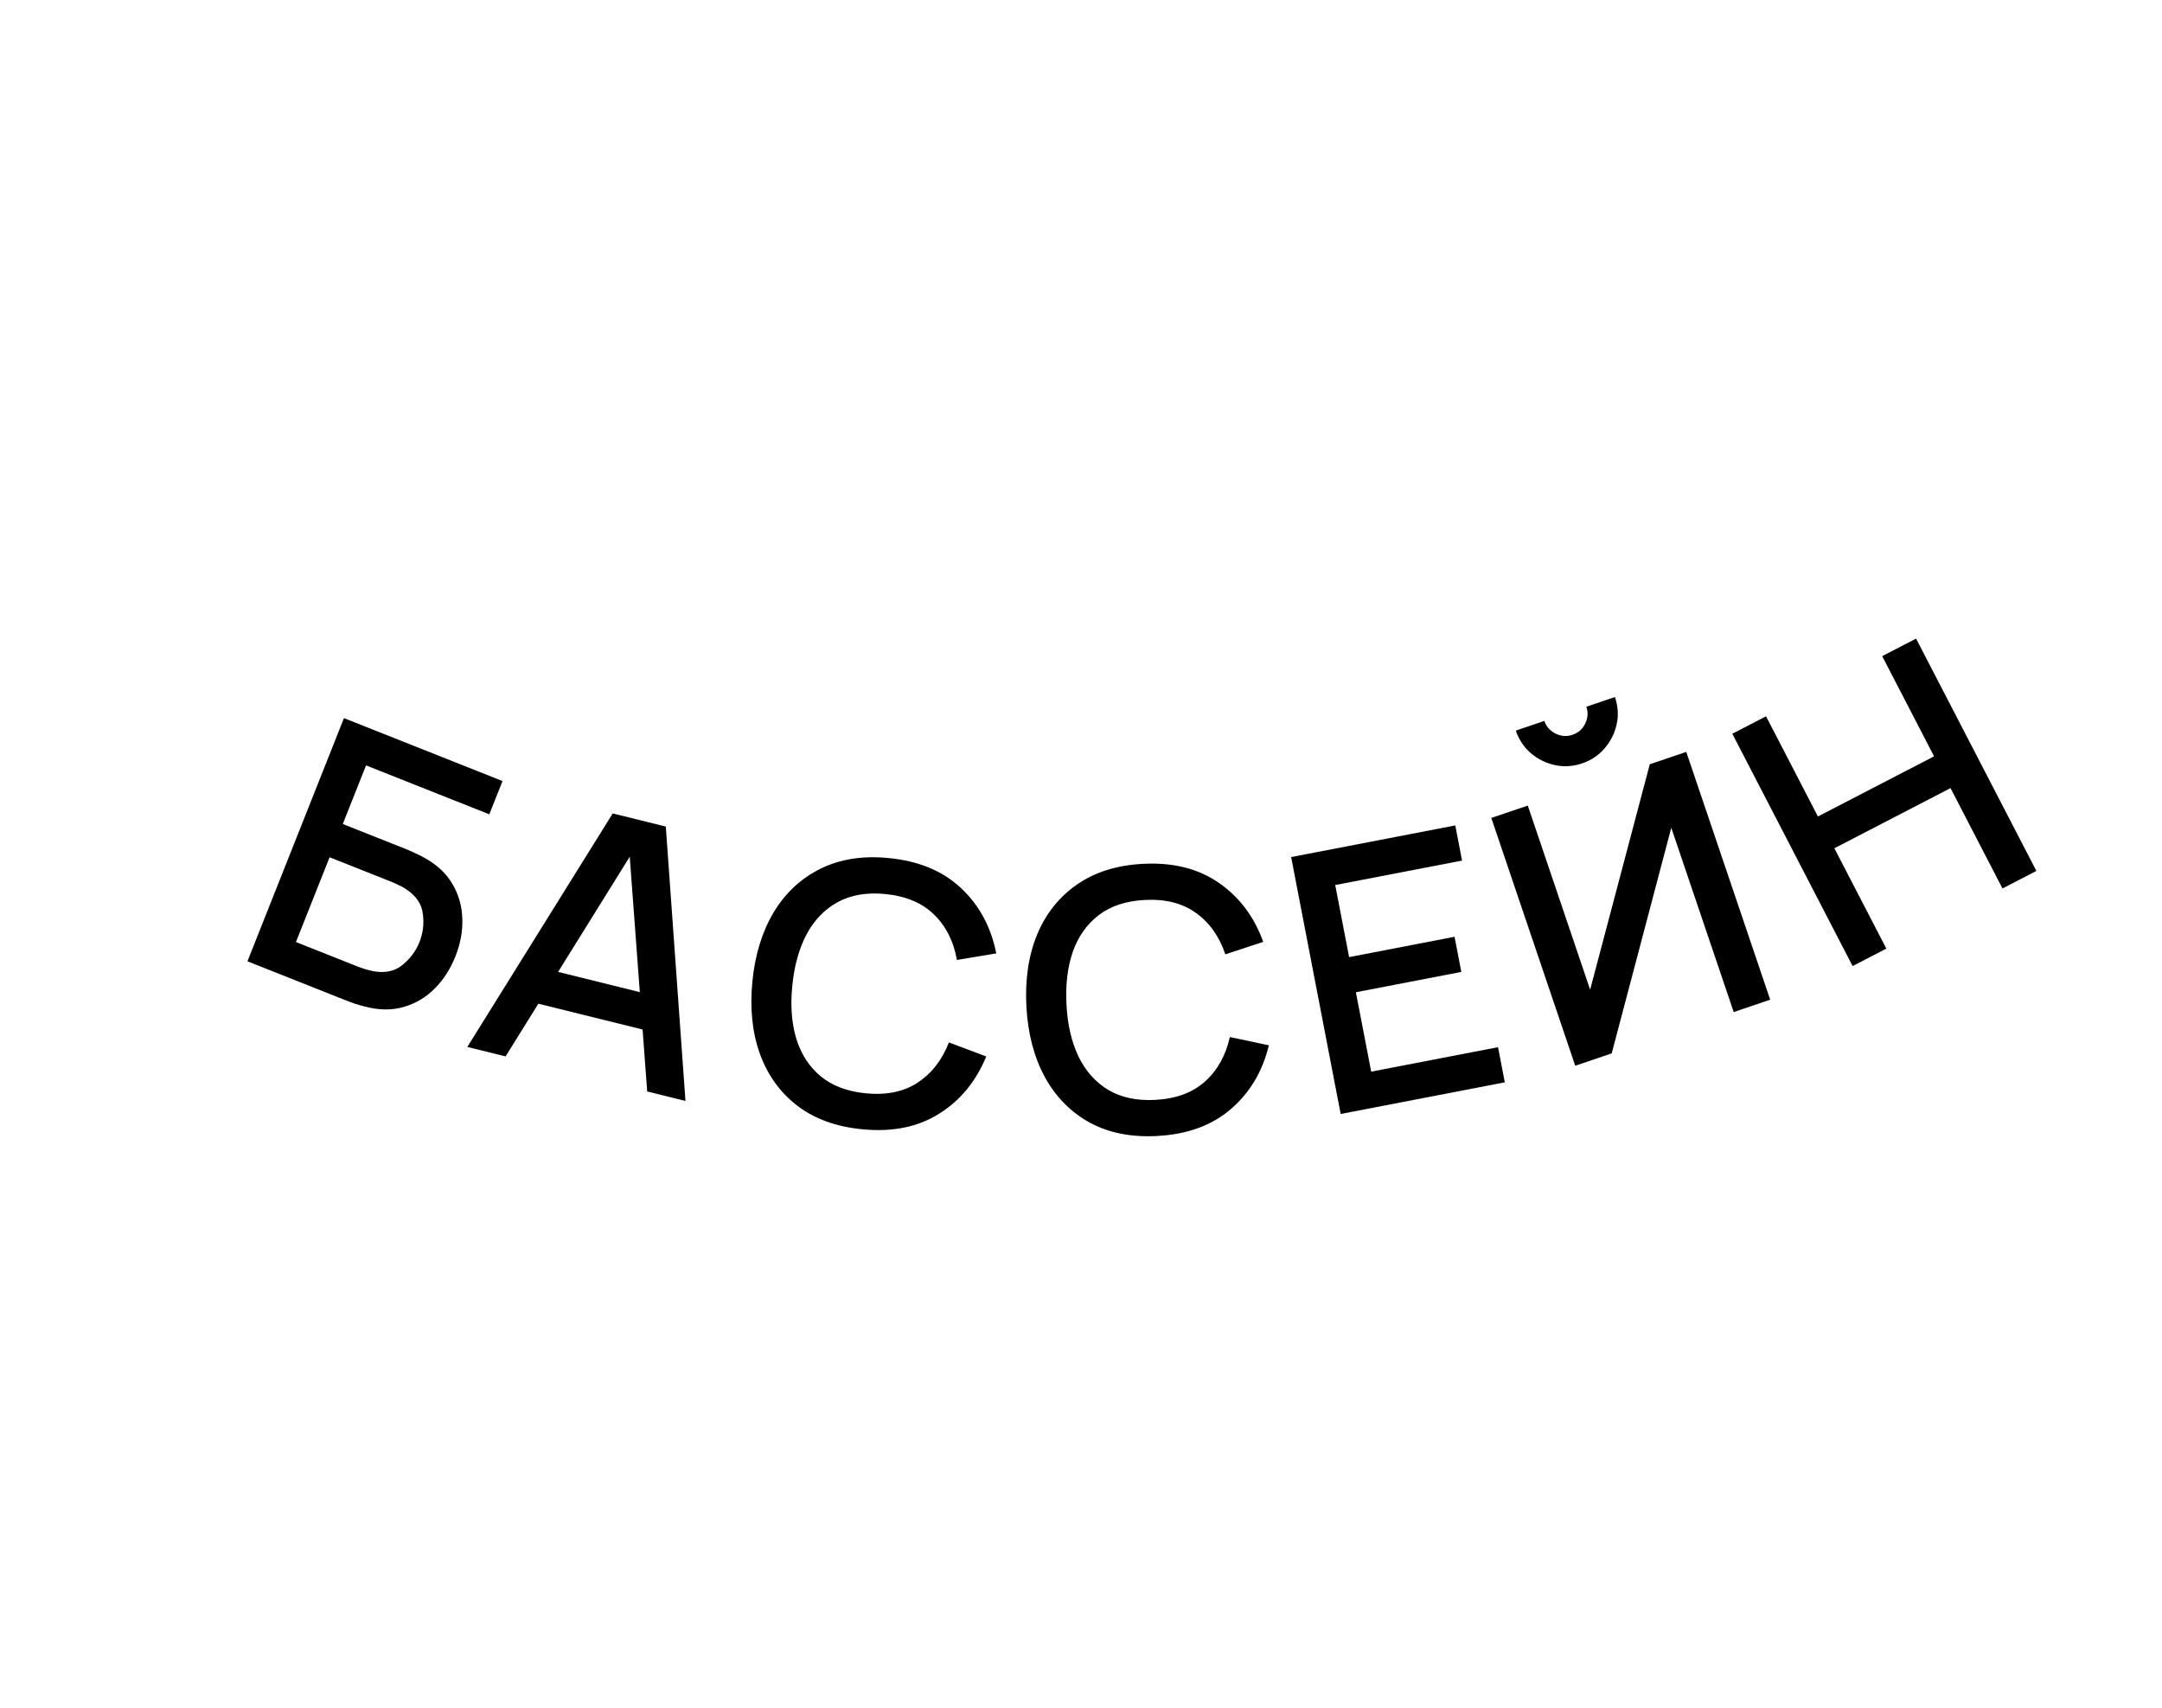 <?xml version="1.0" encoding="UTF-8"?> <svg xmlns="http://www.w3.org/2000/svg" width="119" height="94" viewBox="0 0 119 94" fill="none"><path d="M13.62 52.911L18.932 39.526L27.659 42.99L26.933 44.821L20.148 42.128L18.867 45.354L22.334 46.73C22.458 46.779 22.614 46.848 22.801 46.936C22.997 47.021 23.177 47.111 23.34 47.204C24.031 47.579 24.548 48.056 24.891 48.637C25.241 49.221 25.425 49.857 25.446 50.547C25.473 51.239 25.347 51.935 25.069 52.635C24.791 53.335 24.408 53.929 23.921 54.417C23.433 54.905 22.862 55.241 22.207 55.426C21.559 55.614 20.852 55.605 20.087 55.402C19.904 55.358 19.713 55.304 19.516 55.24C19.322 55.17 19.159 55.109 19.029 55.058L13.62 52.911ZM16.289 51.851L19.682 53.197C19.805 53.246 19.944 53.294 20.098 53.341C20.258 53.39 20.411 53.429 20.557 53.458C21.207 53.573 21.742 53.455 22.16 53.105C22.585 52.757 22.895 52.339 23.089 51.849C23.286 51.353 23.348 50.836 23.274 50.298C23.21 49.756 22.902 49.304 22.35 48.941C22.226 48.856 22.087 48.78 21.935 48.712C21.791 48.641 21.657 48.58 21.533 48.531L18.141 47.185L16.289 51.851Z" fill="black"></path><path d="M25.722 57.624L33.726 44.772L36.647 45.495L37.729 60.598L35.623 60.076L34.597 46.285L35.121 46.415L27.828 58.146L25.722 57.624ZM28.862 55.054L29.333 53.151L36.632 54.959L36.161 56.861L28.862 55.054Z" fill="black"></path><path d="M47.465 62.157C46.031 62.018 44.841 61.588 43.893 60.866C42.945 60.138 42.257 59.187 41.829 58.013C41.407 56.84 41.268 55.514 41.411 54.034C41.555 52.554 41.947 51.28 42.587 50.21C43.233 49.141 44.091 48.343 45.16 47.817C46.23 47.285 47.481 47.088 48.915 47.228C50.567 47.388 51.893 47.939 52.894 48.88C53.901 49.822 54.548 51.02 54.835 52.475L52.67 52.837C52.489 51.808 52.067 50.973 51.406 50.333C50.752 49.693 49.857 49.319 48.722 49.208C47.707 49.11 46.839 49.257 46.118 49.649C45.396 50.041 44.823 50.631 44.398 51.421C43.98 52.211 43.718 53.153 43.611 54.248C43.498 55.342 43.571 56.317 43.83 57.173C44.095 58.029 44.543 58.719 45.176 59.242C45.815 59.767 46.642 60.078 47.657 60.177C48.792 60.287 49.742 60.091 50.507 59.59C51.28 59.082 51.854 58.344 52.229 57.376L54.284 58.148C53.722 59.52 52.856 60.571 51.687 61.302C50.524 62.033 49.117 62.318 47.465 62.157Z" fill="black"></path><path d="M63.703 62.525C62.266 62.604 61.024 62.358 59.978 61.787C58.931 61.21 58.108 60.373 57.508 59.278C56.914 58.182 56.576 56.892 56.495 55.407C56.414 53.922 56.61 52.603 57.081 51.449C57.559 50.295 58.287 49.377 59.264 48.696C60.242 48.009 61.449 47.626 62.887 47.548C64.545 47.457 65.939 47.802 67.07 48.581C68.207 49.361 69.027 50.448 69.531 51.842L67.445 52.527C67.111 51.537 66.568 50.775 65.818 50.242C65.075 49.708 64.134 49.473 62.995 49.535C61.977 49.59 61.141 49.866 60.487 50.362C59.833 50.859 59.355 51.529 59.054 52.373C58.76 53.217 58.642 54.188 58.702 55.287C58.755 56.386 58.974 57.338 59.359 58.145C59.75 58.952 60.297 59.566 61.001 59.989C61.712 60.411 62.577 60.594 63.595 60.538C64.733 60.476 65.643 60.14 66.324 59.528C67.012 58.91 67.468 58.094 67.693 57.08L69.841 57.534C69.492 58.975 68.795 60.145 67.749 61.043C66.709 61.941 65.361 62.435 63.703 62.525Z" fill="black"></path><path d="M73.793 61.314L71.067 47.174L80.101 45.432L80.474 47.367L73.493 48.713L74.257 52.68L80.061 51.561L80.433 53.495L74.63 54.614L75.473 58.984L82.454 57.638L82.827 59.572L73.793 61.314Z" fill="black"></path><path d="M86.703 58.659L82.084 45.02L84.092 44.34L87.524 54.474L90.807 42.065L92.815 41.385L97.434 55.024L95.426 55.704L91.99 45.56L88.711 57.979L86.703 58.659ZM87.085 42.017C86.579 42.188 86.08 42.22 85.586 42.112C85.092 42.005 84.653 41.788 84.267 41.461C83.882 41.134 83.604 40.718 83.433 40.213L85.005 39.68C85.112 39.996 85.318 40.229 85.622 40.379C85.926 40.53 86.236 40.551 86.552 40.444C86.874 40.335 87.107 40.13 87.251 39.828C87.402 39.523 87.423 39.213 87.316 38.898L88.889 38.365C89.06 38.87 89.092 39.37 88.984 39.864C88.877 40.357 88.657 40.798 88.323 41.185C87.996 41.571 87.584 41.848 87.085 42.017Z" fill="black"></path><path d="M101.971 53.173L95.349 40.386L97.205 39.425L100.061 44.94L106.454 41.629L103.599 36.114L105.464 35.149L112.085 47.936L110.22 48.902L107.36 43.378L100.967 46.689L103.827 52.212L101.971 53.173Z" fill="black"></path></svg> 